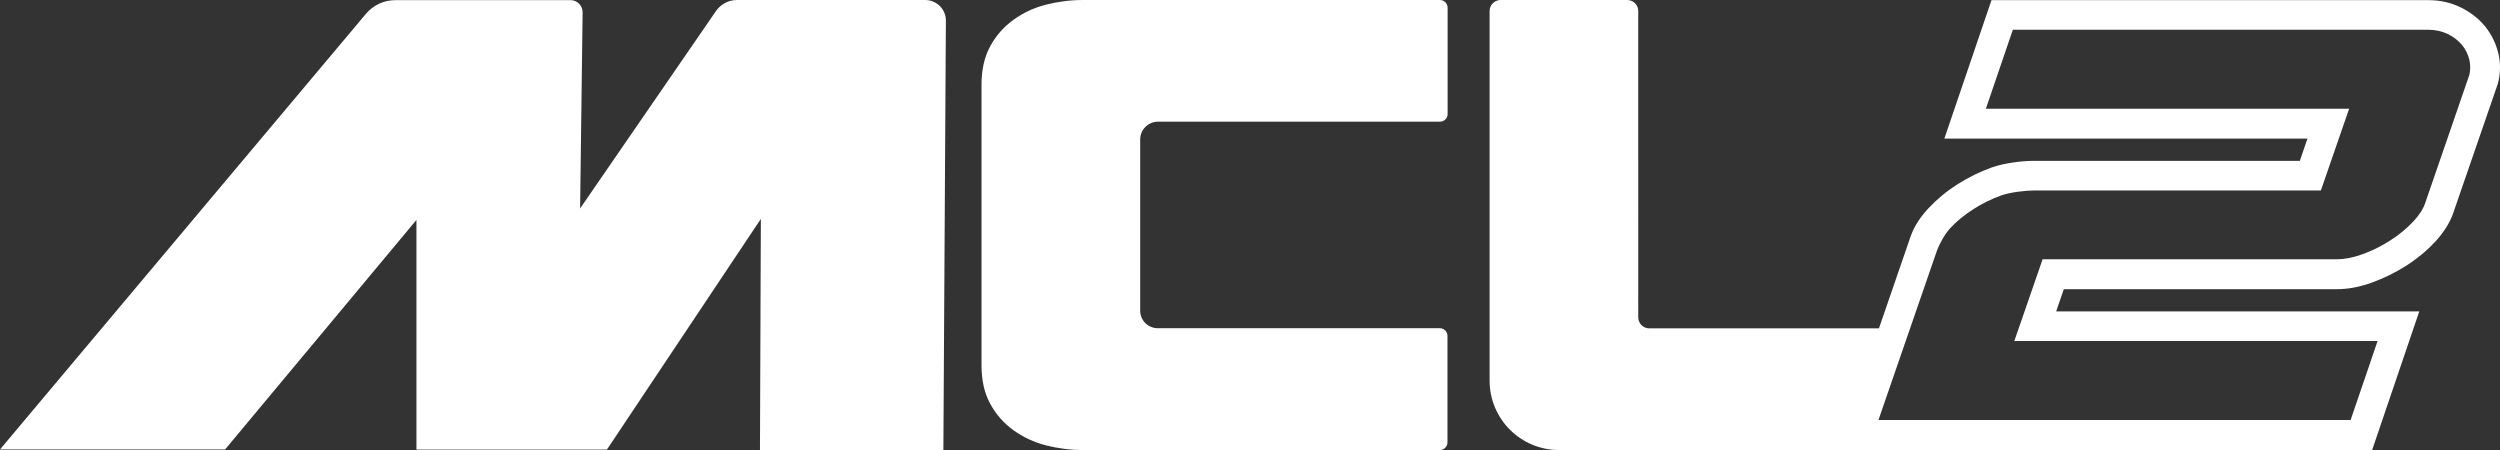 <?xml version="1.0" encoding="UTF-8"?><svg id="a" xmlns="http://www.w3.org/2000/svg" viewBox="0 0 169.71 30.55"><rect x="0" y="0" width="169.71" height="30.55" fill="#333333" stroke="none"/><defs><style>.b{fill:#fff;}</style></defs><path class="b" d="M169.59,3.6c-.16-.67-.47-1.29-.91-1.83-.44-.53-1-.96-1.66-1.28-.67-.32-1.39-.48-2.17-.48h-29.66l-3.2,9.4h24.65l-.52,1.51h-18.11c-.74,0-1.98,.15-2.81,.45-.8,.29-1.58,.67-2.32,1.14-.75,.48-1.41,1.03-1.97,1.63-.57,.61-.97,1.24-1.2,1.88l-2.16,6.27h-15.59c-.41,0-.75-.33-.75-.75V.75c0-.41-.33-.75-.75-.75h-8.59c-.41,0-.75,.33-.75,.75V25.84c0,2.6,2.11,4.71,4.71,4.71h55.2l3.2-9.41h-24.65l.52-1.51h18.55c.75,0,1.55-.15,2.37-.45,.8-.29,1.58-.67,2.32-1.14,.74-.47,1.4-1.02,1.97-1.63,.59-.64,1.01-1.31,1.24-1.99l2.99-8.67,.02-.06c.19-.7,.2-1.41,.03-2.1Zm-1.98,1.54l-2.97,8.62c-.14,.42-.41,.84-.81,1.27-.45,.48-.98,.92-1.58,1.3-.61,.39-1.25,.71-1.91,.94-.61,.22-1.18,.33-1.69,.33h-19.99l-1.92,5.55h24.66l-1.83,5.36h-32.05l.16-.47,3.07-8.89,.75-2.17c.13-.36,.5-1.07,.88-1.48,.44-.48,.97-.91,1.58-1.3,.61-.39,1.26-.71,1.91-.94,.62-.22,1.69-.33,2.19-.33h19.49l1.92-5.55h-24.66l1.83-5.36h28.22c.46,0,.9,.1,1.29,.28,.39,.19,.72,.44,.98,.75,.24,.29,.41,.64,.5,1.01,.08,.35,.08,.7-.01,1.07Z"/><path class="b" d="M62.8,0h-12.78c-.56,0-1.09,.28-1.41,.74l-9.23,13.41,.17-13.31c0-.46-.36-.83-.82-.83h-11.9c-.77,0-1.49,.34-1.99,.93L0,30.51H15.28l12.99-15.58v15.59h12.93l10.45-15.66-.06,15.69h12.45l.17-29.12C64.23,.64,63.59,0,62.8,0Z"/><path class="b" d="M97.74,0h-24.2c-.88,0-1.73,.11-2.55,.32-.82,.21-1.55,.56-2.2,1.03-.65,.47-1.18,1.07-1.57,1.79-.39,.72-.59,1.58-.59,2.6V24.82c0,1.01,.2,1.88,.59,2.59,.39,.72,.91,1.31,1.57,1.79,.65,.47,1.39,.82,2.2,1.03,.82,.21,1.67,.32,2.55,.32h24.2c.28,0,.52-.23,.52-.52v-7.23c0-.28-.23-.52-.52-.52h-19.15c-.66,0-1.19-.53-1.19-1.19V9.47c0-.67,.54-1.21,1.21-1.21h19.14c.28,0,.52-.23,.52-.51V.52c0-.28-.23-.52-.52-.52Z"/></svg>